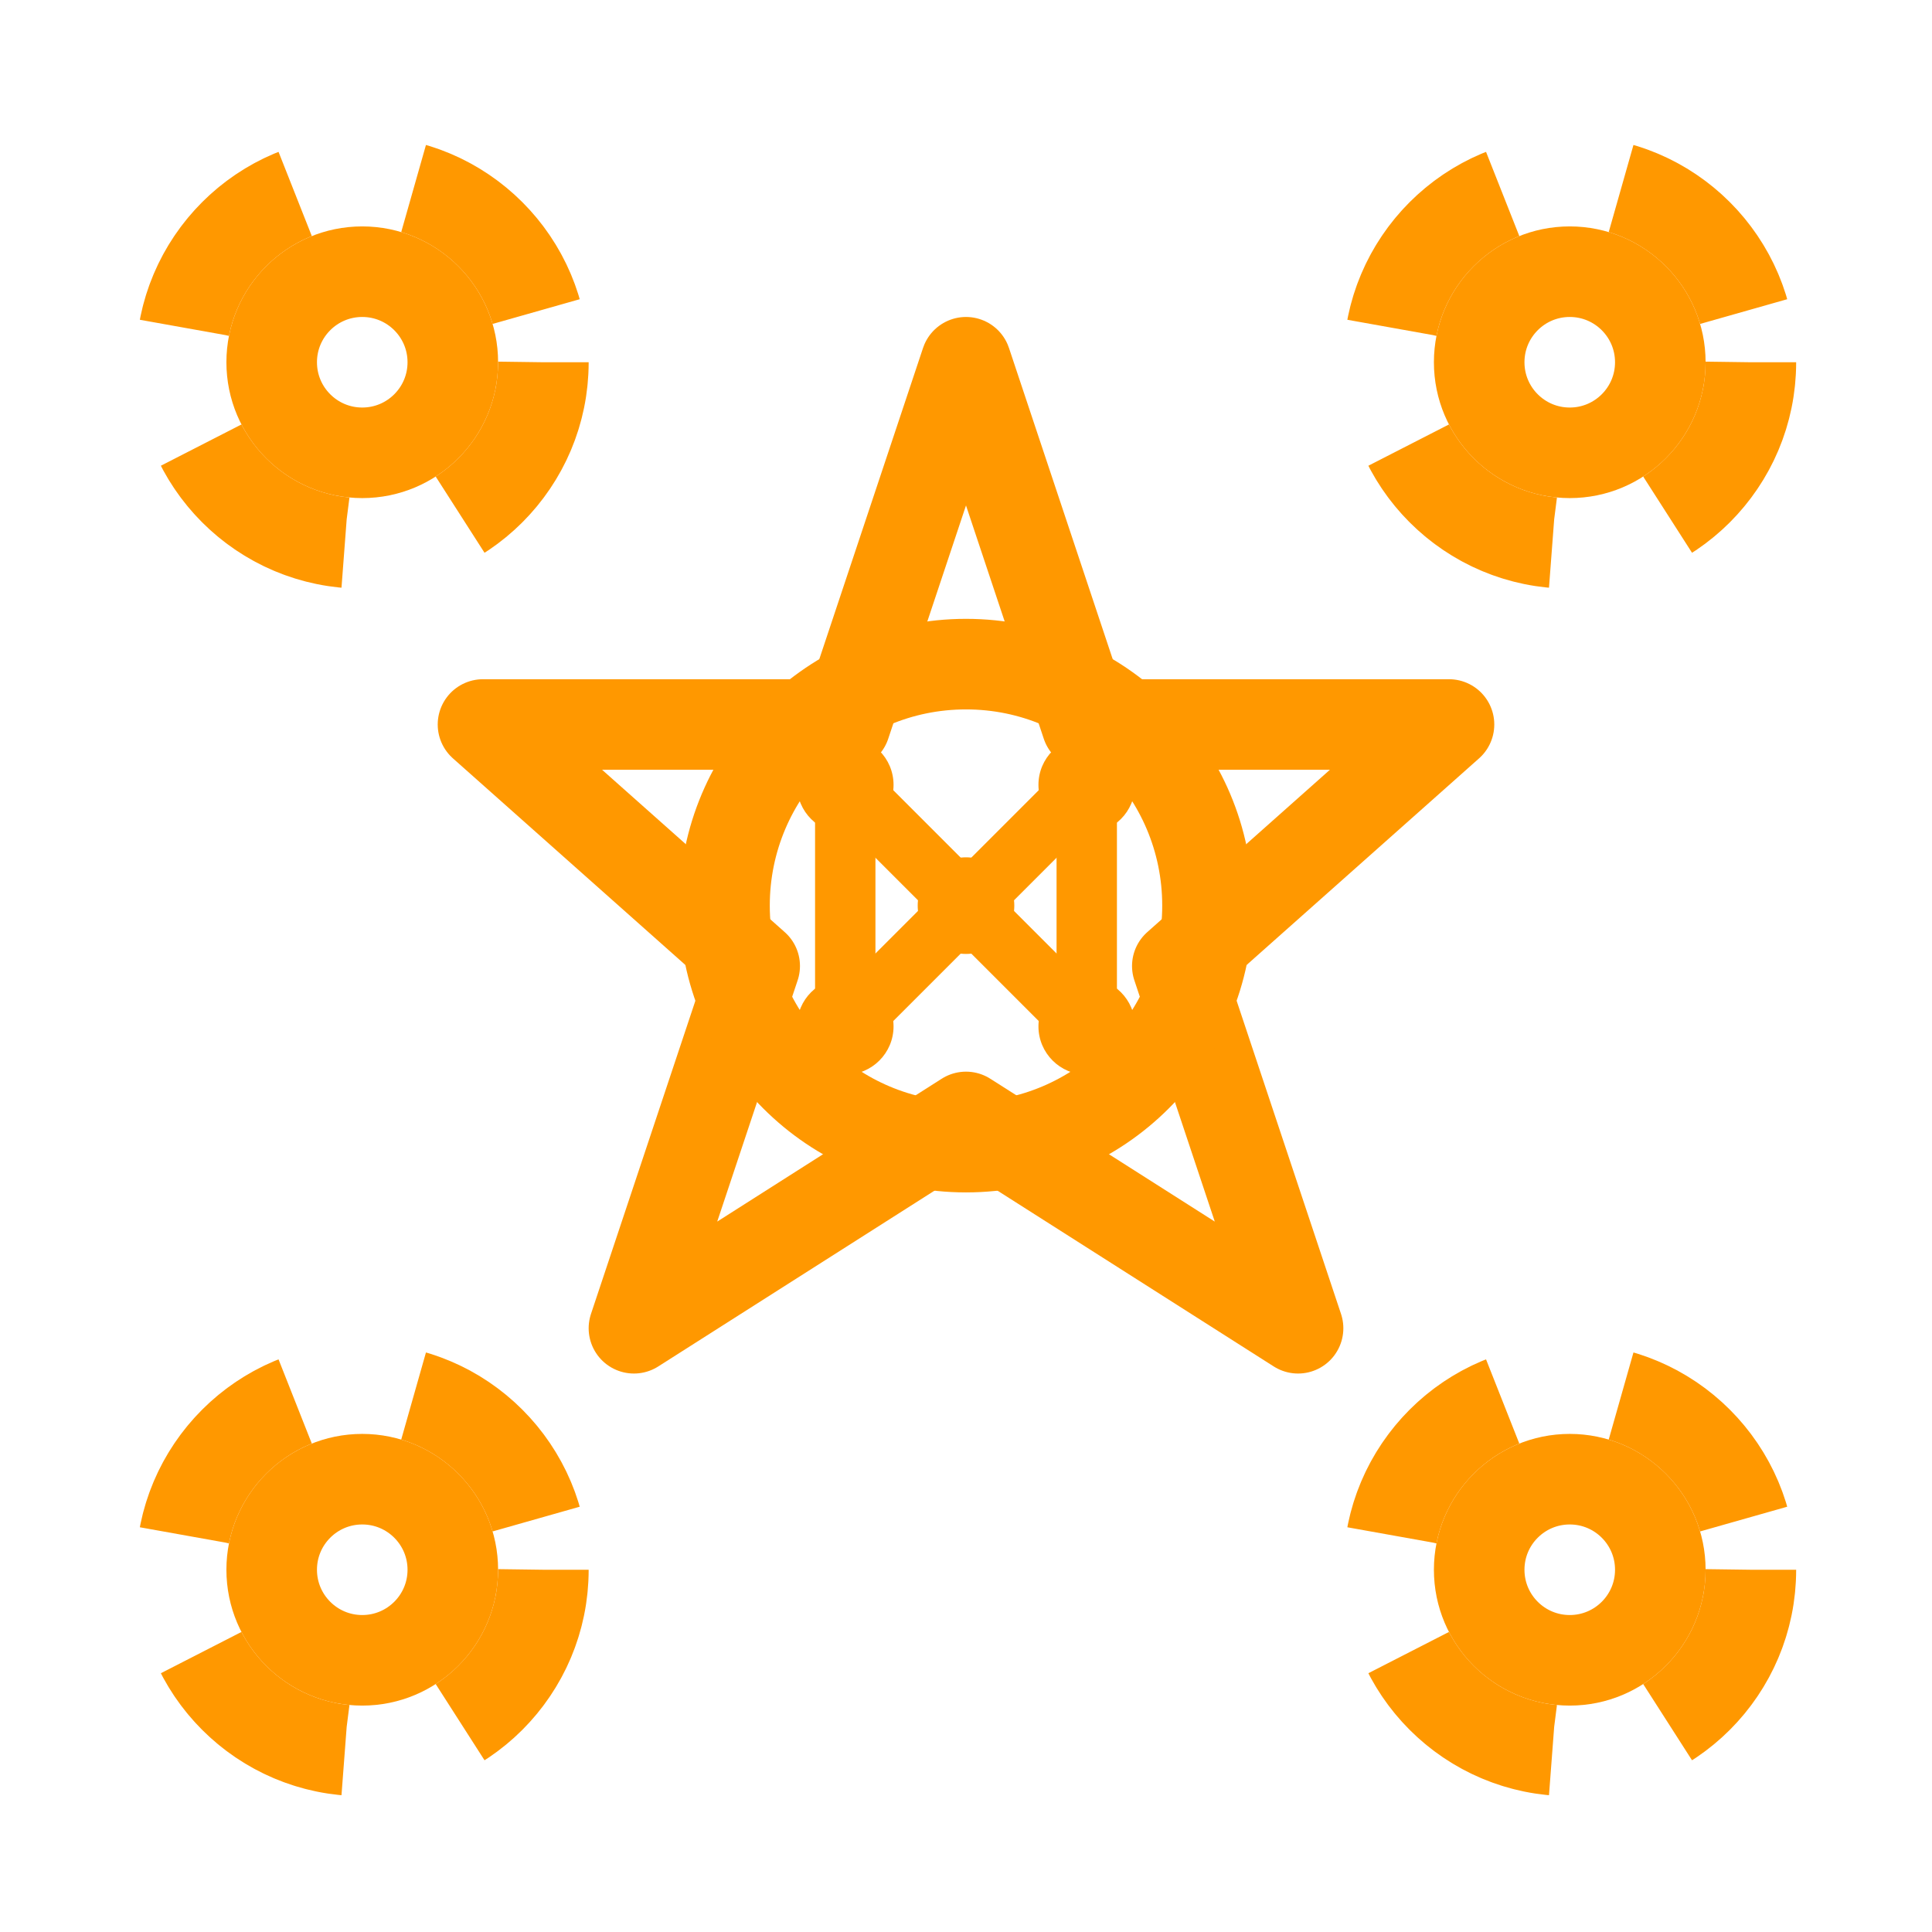 <svg width="32" height="32" viewBox="0 0 32 32" fill="none" xmlns="http://www.w3.org/2000/svg">
  <!-- 星形主体轮廓 -->
  <path d="M16 6 L18 12 L24 12 L19.5 16 L21.5 22 L16 18.5 L10.5 22 L12.5 16 L8 12 L14 12 Z" fill="none" stroke="#FF9800" stroke-width="1.5" stroke-linejoin="round"/>

  <!-- AI大脑轮廓 -->
  <circle cx="16" cy="15" r="4" fill="none" stroke="#FF9800" stroke-width="1.5"/>

  <!-- 神经网络节点轮廓 -->
  <circle cx="14" cy="13" r="0.8" fill="#FF9800"/>
  <circle cx="18" cy="13" r="0.8" fill="#FF9800"/>
  <circle cx="16" cy="15" r="0.8" fill="#FF9800"/>
  <circle cx="14" cy="17" r="0.8" fill="#FF9800"/>
  <circle cx="18" cy="17" r="0.8" fill="#FF9800"/>

  <!-- 连接线 -->
  <path d="M14 13 L16 15 L18 13" stroke="#FF9800" stroke-width="1" fill="none"/>
  <path d="M14 17 L16 15 L18 17" stroke="#FF9800" stroke-width="1" fill="none"/>
  <path d="M14 13 L14 17" stroke="#FF9800" stroke-width="1" fill="none"/>
  <path d="M18 13 L18 17" stroke="#FF9800" stroke-width="1" fill="none"/>

  <!-- 询盘信号轮廓 -->
  <circle cx="6" cy="6" r="1.5" fill="none" stroke="#FF9800" stroke-width="1.5"/>
  <circle cx="26" cy="6" r="1.5" fill="none" stroke="#FF9800" stroke-width="1.5"/>
  <circle cx="6" cy="26" r="1.5" fill="none" stroke="#FF9800" stroke-width="1.5"/>
  <circle cx="26" cy="26" r="1.5" fill="none" stroke="#FF9800" stroke-width="1.5"/>

  <!-- 信号波纹线条 -->
  <circle cx="6" cy="6" r="3" fill="none" stroke="#FF9800" stroke-width="1.5" stroke-dasharray="3,2"/>
  <circle cx="26" cy="6" r="3" fill="none" stroke="#FF9800" stroke-width="1.5" stroke-dasharray="3,2"/>
  <circle cx="6" cy="26" r="3" fill="none" stroke="#FF9800" stroke-width="1.5" stroke-dasharray="3,2"/>
  <circle cx="26" cy="26" r="3" fill="none" stroke="#FF9800" stroke-width="1.5" stroke-dasharray="3,2"/>
</svg>

